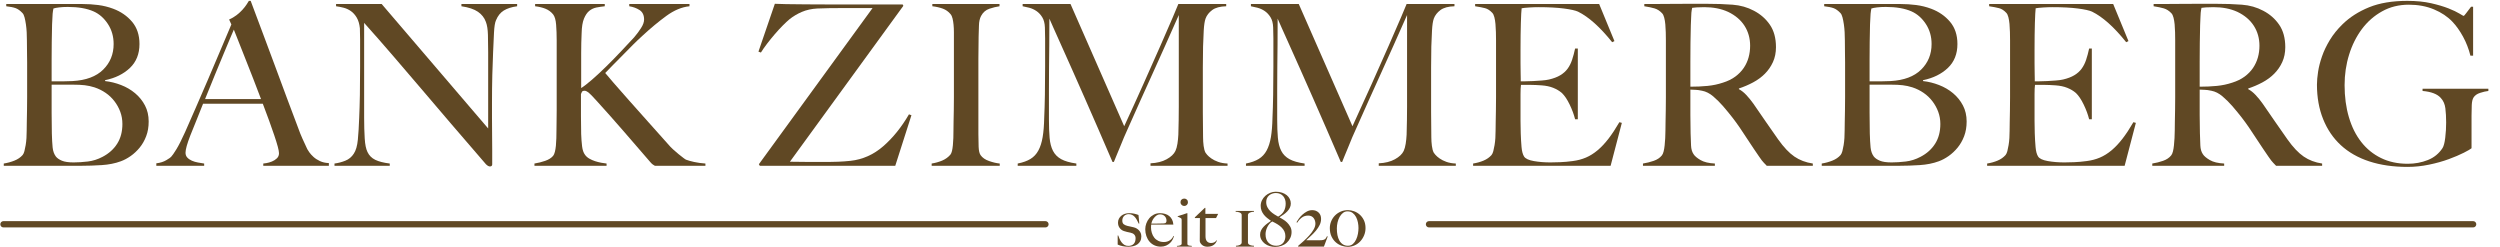 <?xml version="1.0" encoding="UTF-8"?>
<svg width="172px" height="17px" viewBox="0 0 172 17" version="1.1" xmlns="http://www.w3.org/2000/svg" xmlns:xlink="http://www.w3.org/1999/xlink">
    <title>Logo_bronze</title>
    <g id="📒Symbols" stroke="none" stroke-width="1" fill="none" fill-rule="evenodd">
        <g id="Logo-/-logo-bank360" transform="translate(0, -30)" fill="#604824">
            <g id="Logo_bronze" transform="translate(0, 30)">
                <path d="M8.274,7.688 C8.176,7.425 8.042,7.183 7.872,6.962 C7.702,6.74 7.501,6.549 7.269,6.39 C7.037,6.23 6.782,6.104 6.504,6.011 C6.277,5.939 6.053,5.89 5.832,5.864 C5.61,5.838 5.35,5.826 5.051,5.826 L3.552,5.826 L3.552,7.758 C3.552,8.046 3.554,8.311 3.56,8.554 C3.565,8.796 3.567,9.004 3.567,9.18 C3.577,9.572 3.596,9.893 3.621,10.146 C3.647,10.398 3.722,10.607 3.846,10.772 C3.938,10.885 4.077,10.981 4.263,11.058 C4.448,11.135 4.716,11.174 5.067,11.174 C5.365,11.174 5.69,11.153 6.041,11.112 C6.391,11.071 6.731,10.962 7.061,10.787 C7.493,10.561 7.828,10.259 8.065,9.883 C8.302,9.507 8.421,9.056 8.421,8.53 C8.421,8.232 8.372,7.951 8.274,7.688 M7.424,1.652 C7.161,1.25 6.834,0.962 6.442,0.786 C5.979,0.58 5.386,0.477 4.665,0.477 C4.448,0.477 4.253,0.487 4.077,0.508 C3.902,0.529 3.768,0.554 3.676,0.585 C3.665,0.647 3.655,0.704 3.645,0.755 C3.634,0.807 3.627,0.871 3.621,0.949 C3.616,1.026 3.611,1.121 3.606,1.235 C3.601,1.348 3.593,1.497 3.583,1.683 C3.572,2.044 3.565,2.44 3.56,2.873 C3.554,3.306 3.552,3.718 3.552,4.109 L3.552,5.594 L4.417,5.594 C4.654,5.594 4.845,5.588 4.989,5.578 C5.917,5.527 6.62,5.264 7.099,4.79 C7.578,4.316 7.818,3.729 7.818,3.028 C7.818,2.512 7.687,2.054 7.424,1.652 M10.059,9.365 C9.946,9.664 9.797,9.927 9.611,10.154 C9.426,10.38 9.219,10.574 8.993,10.733 C8.766,10.893 8.539,11.014 8.313,11.096 C7.921,11.241 7.483,11.328 6.999,11.359 C6.514,11.39 6.046,11.406 5.592,11.406 L0.259,11.406 L0.259,11.251 C0.517,11.21 0.762,11.143 0.994,11.05 C1.226,10.957 1.413,10.829 1.558,10.664 C1.609,10.602 1.651,10.512 1.681,10.393 C1.712,10.275 1.741,10.138 1.766,9.984 C1.792,9.829 1.81,9.667 1.821,9.497 C1.831,9.327 1.836,9.159 1.836,8.994 C1.836,8.85 1.839,8.654 1.844,8.407 C1.849,8.16 1.854,7.889 1.859,7.595 C1.864,7.302 1.867,7 1.867,6.691 L1.867,4.295 C1.867,4.069 1.864,3.837 1.859,3.6 C1.854,3.363 1.851,3.089 1.851,2.78 C1.851,2.595 1.846,2.407 1.836,2.216 C1.826,2.026 1.808,1.843 1.782,1.667 C1.756,1.492 1.725,1.335 1.689,1.196 C1.653,1.057 1.604,0.956 1.542,0.894 C1.388,0.73 1.233,0.619 1.079,0.562 C0.924,0.505 0.708,0.462 0.43,0.431 L0.43,0.276 L5.639,0.276 C6.03,0.276 6.404,0.299 6.759,0.346 C7.115,0.392 7.457,0.477 7.787,0.601 C8.313,0.797 8.746,1.096 9.086,1.497 C9.426,1.899 9.596,2.409 9.596,3.028 C9.596,3.708 9.377,4.256 8.939,4.674 C8.501,5.091 7.931,5.372 7.231,5.516 L7.231,5.578 C7.602,5.619 7.967,5.709 8.328,5.849 C8.689,5.988 9.011,6.176 9.294,6.413 C9.578,6.65 9.804,6.931 9.974,7.255 C10.144,7.58 10.229,7.948 10.229,8.36 C10.229,8.731 10.173,9.067 10.059,9.365" id="Fill-1"></path>
                <path d="M16.088,2.038 C16.026,2.173 15.936,2.384 15.817,2.672 C15.699,2.961 15.552,3.311 15.377,3.723 C15.201,4.136 15.008,4.602 14.797,5.122 C14.586,5.642 14.356,6.207 14.109,6.815 L17.958,6.815 C17.783,6.351 17.605,5.887 17.425,5.423 C17.245,4.96 17.07,4.514 16.899,4.087 C16.729,3.659 16.575,3.267 16.435,2.912 C16.297,2.556 16.181,2.265 16.088,2.038 M18.113,11.406 L18.113,11.251 C18.144,11.251 18.218,11.241 18.337,11.22 C18.455,11.199 18.579,11.164 18.708,11.112 C18.837,11.06 18.95,10.988 19.048,10.895 C19.146,10.803 19.195,10.684 19.195,10.54 C19.195,10.447 19.166,10.295 19.11,10.084 C19.053,9.873 18.973,9.615 18.87,9.311 C18.767,9.007 18.648,8.669 18.515,8.299 C18.381,7.928 18.236,7.541 18.082,7.139 L13.97,7.139 C13.816,7.531 13.666,7.905 13.522,8.26 C13.377,8.616 13.233,8.974 13.089,9.334 C12.873,9.891 12.764,10.282 12.764,10.509 C12.764,10.643 12.806,10.754 12.888,10.841 C12.97,10.929 13.076,11.001 13.205,11.058 C13.334,11.114 13.473,11.156 13.622,11.181 C13.772,11.207 13.913,11.23 14.047,11.251 L14.047,11.406 L10.755,11.406 L10.755,11.236 C11.023,11.205 11.252,11.133 11.443,11.019 C11.634,10.906 11.744,10.829 11.775,10.787 C11.847,10.715 11.966,10.545 12.131,10.277 C12.296,10.009 12.497,9.612 12.734,9.087 C12.95,8.603 13.192,8.051 13.46,7.433 C13.728,6.815 14.003,6.179 14.287,5.524 C14.57,4.87 14.851,4.21 15.129,3.545 C15.408,2.881 15.671,2.26 15.918,1.683 L15.763,1.343 C15.949,1.26 16.116,1.163 16.266,1.049 C16.415,0.936 16.546,0.817 16.66,0.694 C16.773,0.57 16.869,0.452 16.946,0.338 C17.023,0.225 17.082,0.132 17.123,0.06 L17.247,0.06 C17.567,0.915 17.87,1.727 18.159,2.494 C18.448,3.262 18.723,4.001 18.986,4.713 C19.249,5.423 19.504,6.111 19.751,6.776 C19.998,7.441 20.246,8.098 20.493,8.747 C20.607,9.066 20.712,9.332 20.81,9.543 C20.908,9.754 21.019,9.994 21.142,10.262 C21.163,10.303 21.209,10.375 21.281,10.478 C21.354,10.581 21.449,10.687 21.568,10.795 C21.686,10.903 21.833,10.999 22.008,11.081 C22.183,11.164 22.389,11.21 22.626,11.22 L22.626,11.406 L18.113,11.406" id="Fill-2"></path>
                <path d="M34.66,0.724 C34.428,0.869 34.25,1.09 34.127,1.389 C34.054,1.544 34.008,1.83 33.987,2.247 C33.967,2.664 33.946,3.11 33.926,3.584 C33.905,4.027 33.887,4.55 33.871,5.153 C33.856,5.756 33.849,6.403 33.849,7.093 L33.849,8.082 C33.849,8.443 33.851,8.812 33.856,9.187 C33.861,9.564 33.864,9.937 33.864,10.308 L33.864,11.313 C33.864,11.354 33.851,11.388 33.825,11.413 C33.799,11.439 33.761,11.452 33.709,11.452 C33.627,11.452 33.534,11.4 33.431,11.297 C32.555,10.288 31.756,9.36 31.035,8.515 C30.314,7.67 29.626,6.864 28.972,6.096 C28.317,5.329 27.675,4.579 27.047,3.847 C26.419,3.115 25.754,2.358 25.053,1.575 L25.053,8.098 C25.053,8.623 25.066,9.097 25.092,9.52 C25.117,9.942 25.182,10.257 25.285,10.463 C25.398,10.7 25.576,10.878 25.818,10.996 C26.06,11.114 26.392,11.199 26.815,11.251 L26.815,11.406 L23.013,11.406 L23.013,11.251 C23.26,11.22 23.507,11.156 23.755,11.058 C24.002,10.96 24.198,10.798 24.342,10.571 C24.486,10.354 24.579,10.035 24.62,9.612 C24.661,9.19 24.692,8.685 24.713,8.098 C24.733,7.655 24.749,7.132 24.76,6.529 C24.77,5.926 24.775,5.28 24.775,4.589 L24.775,2.703 C24.775,2.497 24.77,2.245 24.76,1.946 C24.729,1.647 24.656,1.402 24.543,1.211 C24.43,1.021 24.296,0.871 24.141,0.763 C23.986,0.655 23.819,0.577 23.639,0.531 C23.458,0.485 23.285,0.452 23.121,0.431 L23.121,0.276 L26.259,0.276 L33.586,8.839 L33.586,3.584 C33.586,3.172 33.58,2.778 33.57,2.402 C33.56,2.026 33.513,1.729 33.431,1.513 C33.328,1.225 33.145,0.99 32.882,0.81 C32.619,0.63 32.241,0.503 31.746,0.431 L31.746,0.276 L35.579,0.276 L35.579,0.431 C35.198,0.482 34.892,0.581 34.66,0.724" id="Fill-3"></path>
                <path d="M45.055,11.406 C45.014,11.385 44.967,11.357 44.916,11.32 C44.864,11.285 44.807,11.23 44.746,11.158 C44.086,10.396 43.46,9.672 42.868,8.986 C42.275,8.301 41.659,7.608 41.021,6.907 C40.753,6.609 40.57,6.423 40.472,6.351 C40.374,6.279 40.289,6.243 40.217,6.243 C40.134,6.243 40.08,6.261 40.055,6.297 C40.029,6.333 40,6.392 39.97,6.474 L39.97,8.005 C39.97,8.479 39.975,8.886 39.985,9.226 C39.995,9.525 40.016,9.803 40.047,10.061 C40.078,10.318 40.145,10.514 40.248,10.648 C40.32,10.751 40.418,10.839 40.541,10.911 C40.665,10.983 40.799,11.042 40.943,11.089 C41.087,11.135 41.229,11.171 41.368,11.197 C41.508,11.223 41.629,11.241 41.732,11.251 L41.732,11.406 L36.77,11.406 L36.77,11.251 C37.027,11.21 37.275,11.148 37.512,11.065 C37.749,10.983 37.929,10.87 38.053,10.725 C38.104,10.664 38.145,10.571 38.176,10.447 C38.207,10.323 38.231,10.182 38.246,10.022 C38.261,9.863 38.272,9.693 38.277,9.512 C38.282,9.332 38.285,9.159 38.285,8.994 C38.285,8.85 38.287,8.654 38.292,8.407 C38.297,8.16 38.3,7.892 38.3,7.603 L38.3,2.78 C38.3,2.389 38.287,2.028 38.261,1.698 C38.236,1.369 38.166,1.132 38.053,0.987 C37.908,0.812 37.733,0.683 37.527,0.601 C37.321,0.518 37.084,0.462 36.816,0.431 L36.816,0.276 L41.608,0.276 L41.608,0.431 C41.412,0.452 41.222,0.48 41.036,0.516 C40.851,0.552 40.686,0.63 40.541,0.748 C40.397,0.866 40.276,1.044 40.178,1.281 C40.08,1.518 40.026,1.853 40.016,2.286 C40.006,2.523 39.998,2.744 39.993,2.95 C39.987,3.156 39.985,3.393 39.985,3.661 L39.985,6.057 C40.17,5.944 40.42,5.751 40.735,5.478 C41.049,5.205 41.379,4.898 41.724,4.558 C42.069,4.218 42.412,3.868 42.752,3.507 C43.092,3.146 43.386,2.832 43.633,2.564 C43.808,2.358 43.965,2.147 44.104,1.93 C44.244,1.714 44.313,1.518 44.313,1.343 C44.313,1.044 44.21,0.828 44.004,0.693 C43.798,0.56 43.561,0.472 43.293,0.431 L43.293,0.276 L47.436,0.276 L47.436,0.431 C46.91,0.483 46.379,0.704 45.843,1.096 C45.308,1.487 44.761,1.941 44.205,2.456 C43.988,2.651 43.767,2.863 43.54,3.089 C43.313,3.316 43.089,3.543 42.868,3.77 C42.646,3.996 42.43,4.215 42.219,4.426 C42.007,4.638 41.814,4.836 41.639,5.022 C41.721,5.125 41.912,5.349 42.211,5.694 C42.51,6.04 42.865,6.444 43.277,6.907 C43.689,7.371 44.13,7.866 44.599,8.391 C45.068,8.917 45.519,9.422 45.952,9.906 C46.055,10.03 46.173,10.154 46.307,10.277 C46.441,10.401 46.57,10.512 46.693,10.61 C46.817,10.708 46.925,10.792 47.018,10.865 C47.111,10.937 47.173,10.978 47.204,10.988 C47.337,11.04 47.52,11.091 47.752,11.143 C47.984,11.195 48.244,11.23 48.533,11.251 L48.533,11.406 L45.055,11.406" id="Fill-4"></path>
                <path d="M61.594,11.406 L52.273,11.406 L52.212,11.297 L60.033,0.554 L58.085,0.554 C57.714,0.554 57.361,0.557 57.027,0.562 C56.692,0.568 56.426,0.575 56.231,0.585 C55.839,0.606 55.486,0.683 55.172,0.817 C54.857,0.951 54.571,1.121 54.314,1.327 C54.19,1.431 54.038,1.572 53.858,1.752 C53.677,1.933 53.495,2.131 53.309,2.348 C53.124,2.564 52.946,2.783 52.776,3.005 C52.606,3.226 52.464,3.43 52.351,3.615 L52.181,3.553 L53.309,0.261 C53.453,0.271 53.716,0.279 54.097,0.284 C54.479,0.289 54.932,0.294 55.458,0.299 C55.983,0.305 56.55,0.307 57.158,0.307 L62.104,0.307 L62.151,0.4 L54.345,11.127 C54.86,11.138 55.324,11.143 55.736,11.143 L56.988,11.143 C57.163,11.143 57.387,11.138 57.66,11.127 C57.933,11.117 58.219,11.096 58.518,11.065 C59.353,10.973 60.103,10.638 60.767,10.061 C61.432,9.484 62.022,8.752 62.537,7.866 L62.707,7.928 L61.594,11.406" id="Fill-5"></path>
                <path d="M64.098,11.406 L64.098,11.251 C64.356,11.21 64.595,11.143 64.817,11.05 C65.038,10.957 65.227,10.823 65.381,10.648 C65.433,10.586 65.471,10.499 65.497,10.385 C65.523,10.272 65.544,10.138 65.559,9.984 C65.575,9.829 65.584,9.667 65.59,9.497 C65.595,9.327 65.598,9.159 65.598,8.994 C65.598,8.85 65.6,8.654 65.605,8.407 C65.61,8.16 65.615,7.889 65.621,7.595 C65.626,7.302 65.629,7 65.629,6.691 L65.629,2.224 C65.629,2.038 65.621,1.866 65.605,1.706 C65.59,1.546 65.567,1.402 65.536,1.273 C65.505,1.145 65.458,1.044 65.397,0.972 C65.252,0.797 65.074,0.671 64.863,0.593 C64.652,0.516 64.412,0.462 64.145,0.431 L64.145,0.276 L68.766,0.276 L68.766,0.431 C68.55,0.462 68.318,0.518 68.071,0.601 C67.823,0.683 67.633,0.848 67.499,1.096 C67.406,1.271 67.357,1.492 67.352,1.76 C67.347,2.028 67.339,2.281 67.329,2.517 C67.329,2.775 67.326,3.03 67.321,3.283 C67.316,3.535 67.313,3.79 67.313,4.048 L67.313,9.226 C67.313,9.525 67.318,9.814 67.329,10.092 C67.339,10.37 67.385,10.566 67.468,10.679 C67.592,10.854 67.787,10.988 68.055,11.081 C68.323,11.174 68.565,11.23 68.782,11.251 L68.782,11.406 L64.098,11.406" id="Fill-6"></path>
                <path d="M79.154,11.406 L79.154,11.236 C79.597,11.215 79.967,11.122 80.266,10.957 C80.565,10.792 80.766,10.602 80.869,10.385 C80.931,10.252 80.978,10.084 81.009,9.883 C81.039,9.682 81.06,9.479 81.07,9.272 C81.091,8.592 81.101,7.943 81.101,7.325 L81.101,1.034 C80.761,1.796 80.449,2.497 80.166,3.136 C79.882,3.775 79.602,4.398 79.324,5.006 C79.045,5.615 78.764,6.235 78.481,6.869 C78.198,7.503 77.886,8.201 77.546,8.963 C77.494,9.066 77.422,9.229 77.33,9.45 C77.237,9.672 77.144,9.898 77.051,10.13 C76.959,10.362 76.871,10.574 76.788,10.764 C76.706,10.955 76.655,11.081 76.634,11.143 L76.541,11.143 C76.211,10.38 75.884,9.623 75.56,8.871 C75.235,8.119 74.918,7.394 74.609,6.699 C74.3,6.003 74.011,5.351 73.743,4.743 C73.475,4.136 73.233,3.594 73.017,3.12 C72.801,2.647 72.623,2.25 72.484,1.93 C72.345,1.611 72.249,1.394 72.198,1.281 C72.198,1.961 72.195,2.561 72.19,3.082 C72.185,3.602 72.179,4.117 72.174,4.628 C72.169,5.138 72.167,5.676 72.167,6.243 L72.167,8.221 C72.167,8.706 72.182,9.125 72.213,9.481 C72.244,9.837 72.321,10.136 72.445,10.378 C72.569,10.62 72.757,10.81 73.009,10.95 C73.262,11.089 73.609,11.189 74.053,11.251 L74.053,11.406 L70.018,11.406 L70.018,11.251 C70.379,11.179 70.673,11.073 70.899,10.934 C71.126,10.795 71.306,10.602 71.44,10.354 C71.574,10.107 71.672,9.801 71.734,9.435 C71.796,9.069 71.832,8.623 71.842,8.098 C71.863,7.655 71.878,7.132 71.889,6.529 C71.899,5.926 71.904,5.28 71.904,4.589 L71.904,2.641 C71.904,2.435 71.899,2.183 71.889,1.884 C71.878,1.595 71.816,1.361 71.703,1.18 C71.59,1 71.456,0.859 71.301,0.755 C71.147,0.652 70.982,0.577 70.807,0.531 C70.631,0.485 70.482,0.452 70.358,0.431 L70.358,0.276 L73.651,0.276 L77.345,8.685 C77.798,7.706 78.242,6.732 78.674,5.764 C79.107,4.795 79.496,3.919 79.841,3.136 C80.187,2.353 80.47,1.701 80.692,1.18 C80.913,0.66 81.039,0.359 81.07,0.276 L84.363,0.276 L84.363,0.431 C83.94,0.441 83.618,0.529 83.397,0.693 C83.175,0.859 83.023,1.055 82.941,1.281 C82.879,1.456 82.838,1.729 82.817,2.1 C82.796,2.471 82.781,2.837 82.771,3.198 C82.76,3.692 82.755,4.172 82.755,4.635 L82.755,7.711 C82.755,8.258 82.76,8.835 82.771,9.442 C82.771,9.638 82.783,9.837 82.809,10.038 C82.835,10.239 82.879,10.396 82.941,10.509 C82.951,10.53 82.989,10.579 83.056,10.656 C83.123,10.733 83.219,10.816 83.343,10.903 C83.466,10.991 83.621,11.068 83.806,11.135 C83.992,11.202 84.208,11.241 84.455,11.251 L84.455,11.406 L79.154,11.406" id="Fill-7"></path>
                <path d="M94.858,11.406 L94.858,11.236 C95.301,11.215 95.672,11.122 95.971,10.957 C96.27,10.792 96.471,10.602 96.574,10.385 C96.636,10.252 96.682,10.084 96.713,9.883 C96.744,9.682 96.765,9.479 96.775,9.272 C96.795,8.592 96.806,7.943 96.806,7.325 L96.806,1.034 C96.466,1.796 96.154,2.497 95.871,3.136 C95.587,3.775 95.306,4.398 95.028,5.006 C94.75,5.615 94.469,6.235 94.186,6.869 C93.902,7.503 93.591,8.201 93.251,8.963 C93.199,9.066 93.127,9.229 93.034,9.45 C92.942,9.672 92.849,9.898 92.756,10.13 C92.663,10.362 92.576,10.574 92.493,10.764 C92.41,10.955 92.359,11.081 92.339,11.143 L92.246,11.143 C91.916,10.38 91.589,9.623 91.264,8.871 C90.94,8.119 90.623,7.394 90.314,6.699 C90.004,6.003 89.716,5.351 89.448,4.743 C89.18,4.136 88.938,3.594 88.722,3.12 C88.505,2.647 88.328,2.25 88.188,1.93 C88.049,1.611 87.954,1.394 87.902,1.281 C87.902,1.961 87.9,2.561 87.895,3.082 C87.889,3.602 87.884,4.117 87.879,4.628 C87.874,5.138 87.871,5.676 87.871,6.243 L87.871,8.221 C87.871,8.706 87.887,9.125 87.918,9.481 C87.949,9.837 88.026,10.136 88.15,10.378 C88.273,10.62 88.461,10.81 88.714,10.95 C88.966,11.089 89.314,11.189 89.757,11.251 L89.757,11.406 L85.723,11.406 L85.723,11.251 C86.084,11.179 86.377,11.073 86.604,10.934 C86.83,10.795 87.011,10.602 87.145,10.354 C87.279,10.107 87.377,9.801 87.439,9.435 C87.5,9.069 87.536,8.623 87.547,8.098 C87.568,7.655 87.583,7.132 87.593,6.529 C87.603,5.926 87.609,5.28 87.609,4.589 L87.609,2.641 C87.609,2.435 87.603,2.183 87.593,1.884 C87.583,1.595 87.521,1.361 87.408,1.18 C87.294,1 87.161,0.859 87.006,0.755 C86.851,0.652 86.686,0.577 86.511,0.531 C86.336,0.485 86.186,0.452 86.063,0.431 L86.063,0.276 L89.355,0.276 L93.05,8.685 C93.503,7.706 93.946,6.732 94.379,5.764 C94.812,4.795 95.201,3.919 95.546,3.136 C95.891,2.353 96.174,1.701 96.396,1.18 C96.618,0.66 96.744,0.359 96.775,0.276 L100.067,0.276 L100.067,0.431 C99.645,0.441 99.323,0.529 99.101,0.693 C98.88,0.859 98.728,1.055 98.645,1.281 C98.583,1.456 98.542,1.729 98.522,2.1 C98.501,2.471 98.485,2.837 98.475,3.198 C98.465,3.692 98.46,4.172 98.46,4.635 L98.46,7.711 C98.46,8.258 98.465,8.835 98.475,9.442 C98.475,9.638 98.488,9.837 98.514,10.038 C98.539,10.239 98.583,10.396 98.645,10.509 C98.655,10.53 98.694,10.579 98.761,10.656 C98.828,10.733 98.924,10.816 99.047,10.903 C99.171,10.991 99.325,11.068 99.511,11.135 C99.696,11.202 99.913,11.241 100.16,11.251 L100.16,11.406 L94.858,11.406" id="Fill-8"></path>
                <path d="M110.81,11.406 L101.35,11.406 L101.35,11.251 C101.608,11.21 101.848,11.143 102.069,11.05 C102.291,10.957 102.473,10.829 102.618,10.664 C102.669,10.602 102.71,10.512 102.741,10.393 C102.772,10.275 102.801,10.138 102.826,9.984 C102.852,9.829 102.87,9.667 102.881,9.497 C102.891,9.327 102.896,9.159 102.896,8.994 C102.896,8.85 102.898,8.654 102.904,8.407 C102.909,8.16 102.914,7.889 102.919,7.595 C102.924,7.302 102.927,7 102.927,6.691 L102.927,2.78 C102.927,2.595 102.924,2.404 102.919,2.208 C102.914,2.013 102.904,1.827 102.888,1.652 C102.873,1.477 102.847,1.319 102.811,1.18 C102.775,1.041 102.726,0.941 102.664,0.879 C102.509,0.714 102.345,0.608 102.17,0.562 C101.994,0.516 101.768,0.472 101.489,0.431 L101.489,0.276 L110.022,0.276 L111.073,2.827 L110.918,2.904 C110.084,1.863 109.3,1.163 108.569,0.802 C108.393,0.72 108.069,0.647 107.595,0.585 C107.121,0.524 106.544,0.493 105.864,0.493 C105.647,0.493 105.423,0.5 105.191,0.516 C104.96,0.531 104.792,0.549 104.689,0.57 C104.668,0.735 104.65,1.075 104.635,1.59 C104.62,2.105 104.612,2.703 104.612,3.383 L104.612,4.373 C104.612,4.64 104.614,4.859 104.62,5.029 C104.625,5.199 104.627,5.331 104.627,5.424 L104.627,5.594 L104.936,5.594 C105.091,5.594 105.269,5.588 105.47,5.578 C105.671,5.568 105.872,5.555 106.072,5.539 C106.273,5.524 106.441,5.501 106.575,5.47 C106.884,5.398 107.142,5.3 107.348,5.176 C107.554,5.053 107.721,4.903 107.85,4.728 C107.979,4.553 108.082,4.349 108.159,4.117 C108.237,3.886 108.306,3.625 108.368,3.337 L108.554,3.337 L108.554,8.206 L108.368,8.206 C108.285,7.876 108.159,7.536 107.989,7.186 C107.819,6.836 107.642,6.573 107.456,6.397 C107.291,6.253 107.093,6.135 106.861,6.042 C106.629,5.949 106.359,5.893 106.05,5.872 C105.895,5.862 105.766,5.854 105.663,5.849 C105.56,5.844 105.457,5.841 105.354,5.841 L104.643,5.841 C104.622,5.985 104.612,6.196 104.612,6.474 L104.612,8.33 C104.612,8.495 104.614,8.652 104.62,8.801 C104.625,8.951 104.627,9.077 104.627,9.18 C104.638,9.509 104.656,9.821 104.681,10.115 C104.707,10.409 104.766,10.628 104.859,10.772 C104.952,10.916 105.173,11.019 105.524,11.081 C105.874,11.143 106.255,11.174 106.667,11.174 C106.843,11.174 107.067,11.169 107.34,11.158 C107.613,11.148 107.899,11.122 108.198,11.081 C108.527,11.04 108.832,10.96 109.11,10.841 C109.388,10.723 109.656,10.555 109.914,10.339 C110.171,10.123 110.421,9.857 110.663,9.543 C110.905,9.229 111.155,8.85 111.413,8.407 L111.583,8.453 L110.81,11.406" id="Fill-9"></path>
                <path d="M120.023,1.775 C119.765,1.374 119.389,1.055 118.894,0.817 C118.647,0.704 118.387,0.622 118.114,0.57 C117.841,0.518 117.555,0.493 117.256,0.493 C117.04,0.493 116.864,0.498 116.73,0.508 C116.597,0.518 116.493,0.529 116.421,0.539 C116.411,0.601 116.401,0.655 116.39,0.701 C116.38,0.748 116.372,0.807 116.367,0.879 C116.362,0.951 116.357,1.052 116.352,1.18 C116.346,1.31 116.339,1.492 116.329,1.729 C116.318,2.09 116.31,2.497 116.305,2.95 C116.3,3.404 116.298,3.842 116.298,4.264 L116.298,5.965 C116.72,5.965 117.114,5.946 117.48,5.91 C117.846,5.875 118.199,5.8 118.539,5.686 C118.869,5.583 119.152,5.444 119.389,5.269 C119.626,5.094 119.819,4.895 119.969,4.674 C120.118,4.452 120.229,4.213 120.301,3.955 C120.373,3.698 120.409,3.43 120.409,3.151 C120.409,2.636 120.28,2.178 120.023,1.775 M121.553,11.406 C121.46,11.313 121.393,11.243 121.352,11.197 C121.311,11.15 121.264,11.096 121.213,11.035 C121.162,10.973 121.097,10.883 121.02,10.764 C120.943,10.646 120.821,10.468 120.657,10.231 C120.461,9.942 120.288,9.682 120.139,9.45 C119.989,9.218 119.837,8.989 119.683,8.762 C119.528,8.536 119.361,8.306 119.18,8.074 C119,7.843 118.786,7.582 118.539,7.294 C118.333,7.057 118.108,6.836 117.867,6.629 C117.624,6.423 117.37,6.294 117.102,6.243 C116.906,6.202 116.756,6.181 116.653,6.181 C116.56,6.181 116.442,6.176 116.298,6.165 L116.298,7.912 C116.298,8.407 116.303,8.824 116.313,9.164 C116.323,9.494 116.334,9.777 116.344,10.014 C116.354,10.252 116.411,10.447 116.514,10.602 C116.597,10.736 116.756,10.872 116.993,11.011 C117.23,11.15 117.56,11.23 117.983,11.251 L117.983,11.406 L113.036,11.406 L113.036,11.251 C113.294,11.21 113.541,11.148 113.778,11.065 C114.015,10.983 114.2,10.86 114.334,10.695 C114.386,10.633 114.427,10.54 114.458,10.416 C114.489,10.293 114.512,10.154 114.528,9.999 C114.543,9.845 114.556,9.68 114.567,9.504 C114.576,9.329 114.582,9.159 114.582,8.994 C114.582,8.85 114.584,8.654 114.59,8.407 C114.594,8.16 114.6,7.889 114.605,7.595 C114.61,7.302 114.613,7 114.613,6.691 L114.613,2.78 C114.613,2.595 114.61,2.407 114.605,2.216 C114.6,2.026 114.59,1.845 114.574,1.675 C114.559,1.505 114.533,1.35 114.497,1.211 C114.461,1.072 114.412,0.972 114.35,0.91 C114.195,0.745 114.023,0.634 113.832,0.577 C113.641,0.521 113.407,0.472 113.129,0.431 L113.129,0.276 L113.762,0.276 C114.113,0.276 114.51,0.274 114.953,0.268 C115.396,0.264 115.839,0.261 116.282,0.261 L117.364,0.261 C118.055,0.261 118.668,0.282 119.203,0.323 C119.739,0.364 120.229,0.503 120.672,0.74 C121.125,0.977 121.491,1.299 121.77,1.706 C122.048,2.113 122.187,2.626 122.187,3.244 C122.187,3.625 122.117,3.968 121.978,4.272 C121.839,4.576 121.654,4.844 121.422,5.076 C121.19,5.307 120.919,5.506 120.61,5.671 C120.301,5.836 119.976,5.975 119.636,6.088 L119.636,6.134 C119.812,6.227 119.982,6.361 120.147,6.537 C120.311,6.712 120.471,6.907 120.626,7.124 C120.894,7.516 121.185,7.938 121.499,8.391 C121.813,8.845 122.094,9.247 122.341,9.597 C122.723,10.133 123.093,10.525 123.455,10.772 C123.815,11.019 124.238,11.179 124.722,11.251 L124.722,11.406 L121.553,11.406" id="Fill-10"></path>
                <path d="M133.349,7.688 C133.251,7.425 133.117,7.183 132.947,6.962 C132.777,6.74 132.576,6.549 132.344,6.39 C132.113,6.23 131.858,6.104 131.579,6.011 C131.353,5.939 131.128,5.89 130.907,5.864 C130.685,5.838 130.425,5.826 130.126,5.826 L128.627,5.826 L128.627,7.758 C128.627,8.046 128.629,8.311 128.635,8.554 C128.64,8.796 128.642,9.004 128.642,9.18 C128.653,9.572 128.671,9.893 128.696,10.146 C128.722,10.398 128.797,10.607 128.921,10.772 C129.013,10.885 129.152,10.981 129.338,11.058 C129.523,11.135 129.791,11.174 130.142,11.174 C130.44,11.174 130.765,11.153 131.115,11.112 C131.466,11.071 131.806,10.962 132.136,10.787 C132.569,10.561 132.903,10.259 133.14,9.883 C133.377,9.507 133.496,9.056 133.496,8.53 C133.496,8.232 133.447,7.951 133.349,7.688 M132.499,1.652 C132.236,1.25 131.909,0.962 131.517,0.786 C131.054,0.58 130.461,0.477 129.74,0.477 C129.523,0.477 129.328,0.487 129.152,0.508 C128.977,0.529 128.843,0.554 128.751,0.585 C128.74,0.647 128.73,0.704 128.72,0.755 C128.709,0.807 128.702,0.871 128.696,0.949 C128.691,1.026 128.686,1.121 128.681,1.235 C128.676,1.348 128.668,1.497 128.658,1.683 C128.647,2.044 128.64,2.44 128.635,2.873 C128.629,3.306 128.627,3.718 128.627,4.109 L128.627,5.594 L129.493,5.594 C129.73,5.594 129.92,5.588 130.064,5.578 C130.992,5.527 131.695,5.264 132.174,4.79 C132.654,4.316 132.893,3.729 132.893,3.028 C132.893,2.512 132.762,2.054 132.499,1.652 M135.135,9.365 C135.021,9.664 134.872,9.927 134.686,10.154 C134.501,10.38 134.294,10.574 134.068,10.733 C133.841,10.893 133.614,11.014 133.388,11.096 C132.996,11.241 132.558,11.328 132.074,11.359 C131.589,11.39 131.121,11.406 130.667,11.406 L125.335,11.406 L125.335,11.251 C125.592,11.21 125.837,11.143 126.069,11.05 C126.301,10.957 126.488,10.829 126.633,10.664 C126.684,10.602 126.726,10.512 126.757,10.393 C126.788,10.275 126.816,10.138 126.842,9.984 C126.867,9.829 126.885,9.667 126.896,9.497 C126.906,9.327 126.911,9.159 126.911,8.994 C126.911,8.85 126.914,8.654 126.919,8.407 C126.924,8.16 126.929,7.889 126.934,7.595 C126.939,7.302 126.942,7 126.942,6.691 L126.942,4.295 C126.942,4.069 126.939,3.837 126.934,3.6 C126.929,3.363 126.927,3.089 126.927,2.78 C126.927,2.595 126.921,2.407 126.911,2.216 C126.901,2.026 126.883,1.843 126.857,1.667 C126.831,1.492 126.8,1.335 126.764,1.196 C126.728,1.057 126.679,0.956 126.618,0.894 C126.463,0.73 126.308,0.619 126.154,0.562 C125.999,0.505 125.783,0.462 125.505,0.431 L125.505,0.276 L130.714,0.276 C131.105,0.276 131.479,0.299 131.834,0.346 C132.19,0.392 132.532,0.477 132.862,0.601 C133.388,0.797 133.821,1.096 134.161,1.497 C134.501,1.899 134.671,2.409 134.671,3.028 C134.671,3.708 134.452,4.256 134.014,4.674 C133.576,5.091 133.006,5.372 132.306,5.516 L132.306,5.578 C132.677,5.619 133.043,5.709 133.403,5.849 C133.764,5.988 134.086,6.176 134.37,6.413 C134.653,6.65 134.88,6.931 135.05,7.255 C135.22,7.58 135.305,7.948 135.305,8.36 C135.305,8.731 135.248,9.067 135.135,9.365" id="Fill-11"></path>
                <path d="M146.175,11.406 L136.715,11.406 L136.715,11.251 C136.973,11.21 137.212,11.143 137.434,11.05 C137.656,10.957 137.838,10.829 137.983,10.664 C138.034,10.602 138.076,10.512 138.107,10.393 C138.137,10.275 138.166,10.138 138.191,9.984 C138.217,9.829 138.235,9.667 138.246,9.497 C138.256,9.327 138.261,9.159 138.261,8.994 C138.261,8.85 138.263,8.654 138.269,8.407 C138.274,8.16 138.279,7.889 138.284,7.595 C138.289,7.302 138.292,7 138.292,6.691 L138.292,2.78 C138.292,2.595 138.289,2.404 138.284,2.208 C138.279,2.013 138.269,1.827 138.254,1.652 C138.238,1.477 138.212,1.319 138.176,1.18 C138.14,1.041 138.091,0.941 138.029,0.879 C137.875,0.714 137.71,0.608 137.535,0.562 C137.359,0.516 137.133,0.472 136.854,0.431 L136.854,0.276 L145.387,0.276 L146.438,2.827 L146.283,2.904 C145.449,1.863 144.666,1.163 143.934,0.802 C143.759,0.72 143.434,0.647 142.96,0.585 C142.486,0.524 141.909,0.493 141.229,0.493 C141.013,0.493 140.788,0.5 140.556,0.516 C140.325,0.531 140.157,0.549 140.054,0.57 C140.033,0.735 140.016,1.075 140,1.59 C139.985,2.105 139.977,2.703 139.977,3.383 L139.977,4.373 C139.977,4.64 139.98,4.859 139.985,5.029 C139.99,5.199 139.992,5.331 139.992,5.424 L139.992,5.594 L140.302,5.594 C140.456,5.594 140.634,5.588 140.835,5.578 C141.036,5.568 141.237,5.555 141.438,5.539 C141.639,5.524 141.806,5.501 141.94,5.47 C142.249,5.398 142.506,5.3 142.713,5.176 C142.919,5.053 143.086,4.903 143.215,4.728 C143.344,4.553 143.447,4.349 143.524,4.117 C143.602,3.886 143.671,3.625 143.733,3.337 L143.918,3.337 L143.918,8.206 L143.733,8.206 C143.651,7.876 143.524,7.536 143.354,7.186 C143.184,6.836 143.007,6.573 142.821,6.397 C142.656,6.253 142.458,6.135 142.226,6.042 C141.994,5.949 141.723,5.893 141.414,5.872 C141.26,5.862 141.131,5.854 141.028,5.849 C140.925,5.844 140.822,5.841 140.719,5.841 L140.008,5.841 C139.987,5.985 139.977,6.196 139.977,6.474 L139.977,8.33 C139.977,8.495 139.98,8.652 139.985,8.801 C139.99,8.951 139.992,9.077 139.992,9.18 C140.002,9.509 140.021,9.821 140.047,10.115 C140.072,10.409 140.131,10.628 140.224,10.772 C140.317,10.916 140.538,11.019 140.889,11.081 C141.239,11.143 141.621,11.174 142.033,11.174 C142.208,11.174 142.432,11.169 142.705,11.158 C142.978,11.148 143.264,11.122 143.563,11.081 C143.893,11.04 144.197,10.96 144.475,10.841 C144.753,10.723 145.021,10.555 145.279,10.339 C145.536,10.123 145.786,9.857 146.028,9.543 C146.271,9.229 146.52,8.85 146.778,8.407 L146.948,8.453 L146.175,11.406" id="Fill-12"></path>
                <path d="M155.063,1.775 C154.806,1.374 154.43,1.055 153.935,0.817 C153.688,0.704 153.427,0.622 153.155,0.57 C152.881,0.518 152.595,0.493 152.296,0.493 C152.08,0.493 151.905,0.498 151.771,0.508 C151.637,0.518 151.534,0.529 151.462,0.539 C151.451,0.601 151.441,0.655 151.431,0.701 C151.42,0.748 151.413,0.807 151.408,0.879 C151.402,0.951 151.397,1.052 151.392,1.18 C151.387,1.31 151.379,1.492 151.369,1.729 C151.359,2.09 151.351,2.497 151.346,2.95 C151.341,3.404 151.338,3.842 151.338,4.264 L151.338,5.965 C151.761,5.965 152.155,5.946 152.521,5.91 C152.886,5.875 153.239,5.8 153.58,5.686 C153.909,5.583 154.192,5.444 154.43,5.269 C154.666,5.094 154.86,4.895 155.009,4.674 C155.158,4.452 155.269,4.213 155.342,3.955 C155.414,3.698 155.45,3.43 155.45,3.151 C155.45,2.636 155.321,2.178 155.063,1.775 M156.594,11.406 C156.501,11.313 156.434,11.243 156.393,11.197 C156.352,11.15 156.305,11.096 156.254,11.035 C156.202,10.973 156.138,10.883 156.06,10.764 C155.983,10.646 155.862,10.468 155.697,10.231 C155.501,9.942 155.328,9.682 155.179,9.45 C155.03,9.218 154.878,8.989 154.723,8.762 C154.569,8.536 154.401,8.306 154.221,8.074 C154.041,7.843 153.827,7.582 153.58,7.294 C153.373,7.057 153.149,6.836 152.907,6.629 C152.665,6.423 152.41,6.294 152.142,6.243 C151.946,6.202 151.797,6.181 151.694,6.181 C151.601,6.181 151.482,6.176 151.338,6.165 L151.338,7.912 C151.338,8.407 151.343,8.824 151.354,9.164 C151.364,9.494 151.374,9.777 151.384,10.014 C151.395,10.252 151.451,10.447 151.554,10.602 C151.637,10.736 151.797,10.872 152.034,11.011 C152.271,11.15 152.6,11.23 153.023,11.251 L153.023,11.406 L148.077,11.406 L148.077,11.251 C148.334,11.21 148.581,11.148 148.819,11.065 C149.055,10.983 149.241,10.86 149.375,10.695 C149.427,10.633 149.468,10.54 149.499,10.416 C149.529,10.293 149.553,10.154 149.568,9.999 C149.584,9.845 149.596,9.68 149.607,9.504 C149.617,9.329 149.623,9.159 149.623,8.994 C149.623,8.85 149.625,8.654 149.63,8.407 C149.635,8.16 149.64,7.889 149.645,7.595 C149.65,7.302 149.653,7 149.653,6.691 L149.653,2.78 C149.653,2.595 149.65,2.407 149.645,2.216 C149.64,2.026 149.63,1.845 149.615,1.675 C149.599,1.505 149.573,1.35 149.537,1.211 C149.501,1.072 149.452,0.972 149.39,0.91 C149.236,0.745 149.063,0.634 148.873,0.577 C148.682,0.521 148.448,0.472 148.169,0.431 L148.169,0.276 L148.803,0.276 C149.153,0.276 149.55,0.274 149.993,0.268 C150.436,0.264 150.88,0.261 151.323,0.261 L152.405,0.261 C153.095,0.261 153.708,0.282 154.244,0.323 C154.78,0.364 155.269,0.503 155.712,0.74 C156.166,0.977 156.532,1.299 156.81,1.706 C157.088,2.113 157.227,2.626 157.227,3.244 C157.227,3.625 157.158,3.968 157.019,4.272 C156.88,4.576 156.694,4.844 156.462,5.076 C156.23,5.307 155.96,5.506 155.651,5.671 C155.342,5.836 155.017,5.975 154.677,6.088 L154.677,6.134 C154.852,6.227 155.022,6.361 155.187,6.537 C155.352,6.712 155.512,6.907 155.666,7.124 C155.934,7.516 156.225,7.938 156.54,8.391 C156.854,8.845 157.135,9.247 157.382,9.597 C157.763,10.133 158.134,10.525 158.496,10.772 C158.856,11.019 159.278,11.179 159.763,11.251 L159.763,11.406 L156.594,11.406" id="Fill-13"></path>
                <path d="M170.63,6.39 C170.422,6.457 170.274,6.562 170.18,6.707 C170.108,6.82 170.067,6.995 170.057,7.232 C170.047,7.469 170.042,7.706 170.042,7.943 L170.042,10.2 C169.97,10.262 169.791,10.365 169.509,10.509 C169.224,10.653 168.879,10.8 168.473,10.95 C168.066,11.099 167.615,11.226 167.12,11.328 C166.625,11.431 166.13,11.483 165.636,11.483 C164.658,11.483 163.781,11.357 163.008,11.104 C162.236,10.852 161.584,10.481 161.052,9.991 C160.522,9.502 160.115,8.904 159.832,8.198 C159.548,7.492 159.406,6.701 159.406,5.825 C159.406,5.568 159.433,5.272 159.484,4.937 C159.536,4.602 159.625,4.249 159.755,3.878 C159.882,3.507 160.064,3.131 160.295,2.749 C160.527,2.368 160.818,2.008 161.168,1.667 C161.663,1.183 162.271,0.794 162.993,0.5 C163.713,0.207 164.59,0.06 165.62,0.06 C166.24,0.06 166.785,0.114 167.26,0.222 C167.733,0.33 168.132,0.449 168.457,0.577 C168.781,0.707 169.032,0.825 169.207,0.933 C169.382,1.041 169.48,1.096 169.5,1.096 C169.52,1.096 169.578,1.034 169.67,0.91 C169.763,0.786 169.877,0.637 170.01,0.462 L170.15,0.462 L170.15,3.831 L169.965,3.831 C169.85,3.368 169.68,2.93 169.455,2.517 C169.227,2.105 168.985,1.765 168.728,1.497 C168.398,1.147 167.975,0.863 167.46,0.647 C166.945,0.431 166.368,0.323 165.73,0.323 C165.048,0.323 164.435,0.474 163.89,0.779 C163.343,1.083 162.88,1.49 162.498,2 C162.118,2.51 161.823,3.097 161.618,3.762 C161.411,4.426 161.308,5.125 161.308,5.856 C161.308,6.66 161.406,7.394 161.603,8.059 C161.798,8.724 162.081,9.293 162.453,9.767 C162.823,10.241 163.276,10.61 163.813,10.872 C164.348,11.135 164.961,11.267 165.652,11.267 C166.146,11.267 166.607,11.181 167.034,11.011 C167.462,10.841 167.8,10.566 168.048,10.184 C168.13,10.051 168.192,9.814 168.233,9.473 C168.275,9.133 168.295,8.783 168.295,8.422 C168.295,8.062 168.276,7.737 168.241,7.449 C168.204,7.16 168.1,6.923 167.925,6.737 C167.687,6.47 167.27,6.31 166.672,6.258 L166.672,6.104 L171.2,6.104 L171.2,6.258 C171.025,6.279 170.835,6.323 170.63,6.39" id="Fill-14"></path>
                <path d="M78.449,16.592 C78.4,16.682 78.334,16.756 78.252,16.813 C78.169,16.87 78.075,16.911 77.969,16.937 C77.862,16.962 77.75,16.975 77.633,16.975 C77.493,16.975 77.362,16.962 77.238,16.937 C77.114,16.911 77,16.875 76.896,16.827 L76.896,16.199 L76.933,16.199 C76.959,16.275 76.99,16.355 77.028,16.439 C77.066,16.523 77.112,16.601 77.166,16.672 C77.219,16.744 77.284,16.803 77.36,16.849 C77.436,16.895 77.526,16.918 77.63,16.918 C77.782,16.918 77.903,16.874 77.993,16.787 C78.083,16.7 78.128,16.566 78.128,16.385 C78.128,16.286 78.097,16.205 78.036,16.139 C77.974,16.074 77.889,16.031 77.782,16.009 C77.697,15.993 77.614,15.975 77.535,15.956 C77.457,15.937 77.386,15.917 77.322,15.895 C77.202,15.853 77.105,15.782 77.031,15.68 C76.956,15.579 76.919,15.457 76.919,15.314 C76.919,15.216 76.94,15.127 76.981,15.048 C77.022,14.968 77.078,14.9 77.148,14.843 C77.218,14.786 77.298,14.742 77.39,14.712 C77.482,14.682 77.581,14.667 77.685,14.667 C77.819,14.667 77.936,14.679 78.038,14.702 C78.139,14.726 78.236,14.755 78.328,14.79 L78.385,15.38 L78.347,15.39 C78.303,15.295 78.258,15.207 78.214,15.126 C78.169,15.045 78.12,14.975 78.066,14.917 C78.012,14.858 77.951,14.813 77.883,14.781 C77.815,14.749 77.736,14.733 77.647,14.733 C77.593,14.733 77.54,14.743 77.488,14.762 C77.436,14.781 77.39,14.809 77.35,14.845 C77.31,14.882 77.278,14.928 77.252,14.983 C77.227,15.039 77.214,15.103 77.214,15.176 C77.214,15.293 77.247,15.378 77.314,15.428 C77.381,15.479 77.465,15.517 77.566,15.542 C77.636,15.558 77.712,15.575 77.795,15.592 C77.878,15.61 77.949,15.626 78.009,15.642 C78.152,15.677 78.273,15.75 78.373,15.861 C78.473,15.972 78.523,16.109 78.523,16.27 C78.523,16.394 78.498,16.501 78.449,16.592" id="Fill-15"></path>
                <path d="M80.134,14.873 C80.053,14.79 79.944,14.748 79.808,14.748 C79.719,14.748 79.639,14.774 79.568,14.826 C79.496,14.879 79.434,14.94 79.382,15.009 C79.33,15.079 79.289,15.15 79.261,15.221 C79.232,15.292 79.215,15.347 79.208,15.386 L79.403,15.386 C79.461,15.386 79.517,15.384 79.572,15.383 C79.628,15.381 79.686,15.38 79.746,15.378 C79.806,15.377 79.873,15.376 79.946,15.376 C79.994,15.376 80.038,15.374 80.079,15.371 C80.12,15.368 80.157,15.36 80.189,15.347 C80.211,15.322 80.228,15.298 80.239,15.276 C80.25,15.254 80.255,15.22 80.255,15.176 C80.255,15.059 80.215,14.958 80.134,14.873 M80.679,16.478 C80.635,16.565 80.574,16.645 80.498,16.718 C80.422,16.791 80.331,16.851 80.224,16.899 C80.118,16.946 80,16.97 79.87,16.97 C79.708,16.97 79.561,16.94 79.427,16.879 C79.294,16.819 79.181,16.735 79.087,16.625 C78.993,16.516 78.921,16.387 78.87,16.24 C78.82,16.092 78.794,15.936 78.794,15.771 C78.794,15.638 78.818,15.505 78.866,15.373 C78.913,15.242 78.981,15.123 79.068,15.019 C79.155,14.914 79.261,14.829 79.387,14.764 C79.512,14.699 79.651,14.667 79.803,14.667 C79.927,14.667 80.044,14.683 80.153,14.714 C80.263,14.746 80.358,14.794 80.439,14.86 C80.52,14.924 80.585,15.006 80.636,15.104 C80.687,15.203 80.717,15.319 80.727,15.452 L79.199,15.452 C79.199,15.477 79.197,15.507 79.194,15.54 C79.191,15.573 79.189,15.607 79.189,15.642 C79.189,15.776 79.208,15.903 79.247,16.025 C79.284,16.147 79.34,16.255 79.413,16.349 C79.486,16.443 79.578,16.516 79.689,16.57 C79.8,16.624 79.928,16.651 80.074,16.651 C80.233,16.651 80.372,16.611 80.491,16.53 C80.61,16.449 80.688,16.35 80.727,16.232 L80.765,16.242 C80.752,16.312 80.723,16.39 80.679,16.478" id="Fill-16"></path>
                <path d="M81.657,14.098 C81.608,14.147 81.546,14.172 81.474,14.172 C81.404,14.172 81.344,14.146 81.293,14.095 C81.242,14.045 81.217,13.985 81.217,13.915 C81.217,13.842 81.241,13.781 81.29,13.734 C81.34,13.686 81.401,13.662 81.474,13.662 C81.546,13.662 81.608,13.686 81.657,13.734 C81.706,13.781 81.731,13.842 81.731,13.915 C81.731,13.988 81.706,14.049 81.657,14.098 M80.974,16.965 L80.974,16.918 C81.012,16.914 81.05,16.91 81.088,16.906 C81.126,16.901 81.16,16.893 81.19,16.882 C81.221,16.871 81.246,16.856 81.267,16.837 C81.287,16.818 81.298,16.794 81.298,16.766 L81.298,15.133 C81.298,15.108 81.295,15.086 81.29,15.067 C81.286,15.048 81.272,15.03 81.25,15.014 C81.221,14.995 81.187,14.976 81.148,14.957 C81.108,14.938 81.066,14.921 81.022,14.904 L81.022,14.876 L81.664,14.667 L81.693,14.667 L81.693,16.794 C81.699,16.826 81.712,16.849 81.733,16.863 C81.754,16.877 81.778,16.887 81.807,16.894 C81.835,16.9 81.866,16.904 81.9,16.906 C81.933,16.907 81.965,16.911 81.997,16.918 L81.997,16.965 L80.974,16.965" id="Fill-17"></path>
                <path d="M83.663,15.004 L82.939,15.004 L82.939,16.256 C82.939,16.418 82.974,16.535 83.044,16.608 C83.114,16.681 83.204,16.718 83.315,16.718 C83.407,16.718 83.483,16.703 83.544,16.672 C83.604,16.642 83.656,16.596 83.701,16.532 L83.729,16.547 C83.71,16.594 83.684,16.644 83.651,16.697 C83.617,16.749 83.573,16.796 83.518,16.839 C83.462,16.882 83.397,16.916 83.323,16.939 C83.248,16.963 83.16,16.975 83.058,16.975 C82.992,16.975 82.928,16.964 82.867,16.944 C82.805,16.923 82.751,16.893 82.704,16.854 C82.657,16.814 82.619,16.769 82.589,16.72 C82.559,16.671 82.544,16.621 82.544,16.57 C82.544,16.272 82.546,15.989 82.549,15.721 C82.552,15.453 82.554,15.214 82.554,15.004 L82.206,15.004 L82.206,14.952 L82.892,14.3 L82.93,14.3 L82.93,14.714 L83.81,14.714 L83.663,15.004" id="Fill-18"></path>
                <path d="M85.033,16.965 L85.033,16.908 C85.082,16.908 85.129,16.903 85.176,16.893 C85.223,16.882 85.264,16.868 85.301,16.851 C85.337,16.834 85.367,16.81 85.392,16.781 C85.416,16.752 85.428,16.718 85.428,16.68 L85.428,14.79 C85.428,14.748 85.415,14.714 85.389,14.686 C85.363,14.659 85.33,14.636 85.29,14.619 C85.251,14.601 85.206,14.588 85.158,14.58 C85.109,14.571 85.061,14.567 85.013,14.567 L85.013,14.51 L86.274,14.51 L86.274,14.567 C86.229,14.567 86.182,14.571 86.134,14.58 C86.085,14.588 86.041,14.602 85.999,14.621 C85.958,14.64 85.924,14.663 85.898,14.691 C85.872,14.719 85.859,14.754 85.859,14.795 L85.859,16.685 C85.859,16.73 85.873,16.766 85.9,16.794 C85.928,16.822 85.963,16.844 86.004,16.861 C86.046,16.879 86.091,16.891 86.139,16.898 C86.188,16.905 86.233,16.908 86.274,16.908 L86.274,16.965 L85.033,16.965" id="Fill-19"></path>
                <path d="M88.411,13.723 C88.381,13.635 88.338,13.558 88.281,13.492 C88.224,13.426 88.153,13.374 88.068,13.336 C87.983,13.298 87.887,13.279 87.78,13.279 C87.693,13.279 87.61,13.293 87.531,13.321 C87.451,13.349 87.38,13.388 87.318,13.44 C87.255,13.492 87.206,13.556 87.17,13.632 C87.134,13.709 87.115,13.797 87.115,13.897 C87.115,14.032 87.142,14.151 87.196,14.255 C87.249,14.359 87.318,14.452 87.401,14.533 C87.484,14.614 87.573,14.684 87.668,14.744 C87.763,14.802 87.853,14.856 87.936,14.904 C88.112,14.804 88.243,14.68 88.328,14.533 C88.412,14.386 88.455,14.208 88.455,14.001 C88.455,13.904 88.44,13.811 88.411,13.723 M88.369,15.927 C88.326,15.834 88.265,15.746 88.188,15.665 C88.11,15.583 88.015,15.508 87.904,15.439 C87.794,15.37 87.669,15.302 87.531,15.237 C87.451,15.281 87.383,15.34 87.326,15.41 C87.269,15.481 87.221,15.558 87.183,15.639 C87.145,15.72 87.116,15.802 87.097,15.885 C87.078,15.969 87.069,16.046 87.069,16.119 C87.069,16.368 87.138,16.562 87.276,16.7 C87.415,16.839 87.591,16.908 87.806,16.908 C87.92,16.908 88.018,16.888 88.099,16.848 C88.181,16.809 88.245,16.758 88.294,16.696 C88.342,16.633 88.378,16.563 88.4,16.485 C88.423,16.407 88.434,16.329 88.434,16.249 C88.434,16.128 88.412,16.021 88.369,15.927 M88.769,16.376 C88.708,16.502 88.627,16.611 88.525,16.703 C88.423,16.795 88.303,16.865 88.164,16.913 C88.026,16.962 87.879,16.986 87.723,16.986 C87.602,16.986 87.479,16.968 87.357,16.932 C87.234,16.895 87.123,16.84 87.025,16.766 C86.926,16.691 86.846,16.601 86.786,16.496 C86.725,16.39 86.695,16.273 86.695,16.145 C86.695,16.038 86.717,15.939 86.762,15.849 C86.807,15.759 86.866,15.675 86.939,15.597 C87.012,15.519 87.092,15.448 87.18,15.382 C87.269,15.316 87.356,15.254 87.442,15.195 C87.353,15.133 87.265,15.067 87.18,14.998 C87.095,14.929 87.02,14.853 86.954,14.772 C86.889,14.691 86.836,14.6 86.796,14.499 C86.756,14.399 86.736,14.286 86.736,14.162 C86.736,14.023 86.766,13.895 86.825,13.778 C86.883,13.66 86.961,13.558 87.058,13.471 C87.155,13.385 87.266,13.316 87.39,13.266 C87.515,13.216 87.641,13.191 87.769,13.191 C87.932,13.191 88.078,13.212 88.206,13.256 C88.334,13.299 88.442,13.357 88.53,13.43 C88.618,13.502 88.687,13.588 88.735,13.687 C88.784,13.785 88.808,13.89 88.808,14.001 C88.808,14.105 88.786,14.201 88.743,14.289 C88.7,14.377 88.642,14.46 88.569,14.538 C88.496,14.616 88.412,14.689 88.317,14.756 C88.222,14.824 88.124,14.889 88.024,14.951 C88.097,14.993 88.181,15.042 88.278,15.099 C88.375,15.156 88.466,15.226 88.551,15.309 C88.636,15.392 88.708,15.487 88.769,15.595 C88.829,15.702 88.86,15.825 88.86,15.963 C88.86,16.112 88.829,16.25 88.769,16.376" id="Fill-20"></path>
                <path d="M91.087,16.965 L89.317,16.965 L89.301,16.924 C89.419,16.823 89.547,16.712 89.685,16.589 C89.823,16.466 89.953,16.337 90.074,16.202 C90.196,16.067 90.297,15.93 90.378,15.789 C90.46,15.649 90.5,15.515 90.5,15.387 C90.5,15.318 90.49,15.249 90.469,15.182 C90.448,15.115 90.418,15.055 90.378,15.003 C90.339,14.951 90.287,14.909 90.225,14.878 C90.163,14.847 90.09,14.831 90.007,14.831 C89.831,14.831 89.681,14.879 89.558,14.974 C89.435,15.07 89.332,15.185 89.249,15.32 L89.197,15.288 C89.235,15.219 89.289,15.137 89.358,15.042 C89.427,14.947 89.509,14.856 89.605,14.769 C89.7,14.682 89.805,14.609 89.919,14.548 C90.033,14.488 90.154,14.458 90.282,14.458 C90.455,14.458 90.6,14.511 90.716,14.619 C90.832,14.726 90.89,14.873 90.89,15.06 C90.89,15.205 90.858,15.344 90.794,15.475 C90.73,15.607 90.648,15.732 90.55,15.852 C90.451,15.971 90.342,16.086 90.223,16.197 C90.103,16.308 89.988,16.415 89.877,16.519 L89.877,16.529 L90.812,16.529 C90.905,16.529 90.979,16.522 91.032,16.508 C91.086,16.495 91.129,16.475 91.162,16.449 C91.195,16.423 91.221,16.393 91.24,16.36 C91.259,16.328 91.277,16.292 91.295,16.254 L91.347,16.27 L91.087,16.965" id="Fill-21"></path>
                <path d="M93.426,15.309 C93.4,15.174 93.357,15.049 93.299,14.935 C93.24,14.821 93.162,14.727 93.065,14.652 C92.968,14.578 92.849,14.541 92.707,14.541 C92.592,14.541 92.49,14.575 92.401,14.644 C92.311,14.714 92.233,14.805 92.169,14.917 C92.105,15.03 92.057,15.156 92.024,15.296 C91.991,15.436 91.975,15.579 91.975,15.724 C91.975,15.884 91.989,16.034 92.016,16.176 C92.044,16.318 92.089,16.444 92.151,16.552 C92.213,16.662 92.293,16.748 92.39,16.812 C92.487,16.876 92.603,16.908 92.738,16.908 C92.873,16.908 92.986,16.867 93.078,16.786 C93.17,16.705 93.244,16.603 93.301,16.48 C93.358,16.357 93.4,16.225 93.426,16.083 C93.452,15.941 93.464,15.809 93.464,15.688 C93.464,15.57 93.452,15.444 93.426,15.309 M93.849,16.194 C93.783,16.352 93.695,16.489 93.584,16.607 C93.473,16.725 93.344,16.816 93.197,16.882 C93.05,16.948 92.895,16.981 92.733,16.981 C92.598,16.981 92.458,16.957 92.312,16.908 C92.167,16.86 92.033,16.783 91.91,16.677 C91.787,16.571 91.687,16.437 91.609,16.272 C91.531,16.108 91.492,15.915 91.492,15.694 C91.492,15.534 91.522,15.38 91.583,15.231 C91.643,15.082 91.728,14.951 91.837,14.837 C91.946,14.722 92.078,14.631 92.232,14.562 C92.386,14.492 92.556,14.458 92.743,14.458 C92.881,14.458 93.022,14.484 93.164,14.536 C93.306,14.588 93.434,14.664 93.55,14.767 C93.666,14.869 93.762,14.997 93.836,15.151 C93.91,15.305 93.948,15.486 93.948,15.694 C93.948,15.87 93.915,16.037 93.849,16.194" id="Fill-22"></path>
                <line x1="71.928" y1="15.43" x2="0.237" y2="15.43" id="Fill-23"></line>
                <path d="M71.928,15.647 L0.237,15.647 C0.117,15.647 0.021,15.55 0.021,15.43 C0.021,15.311 0.117,15.214 0.237,15.214 L71.928,15.214 C72.047,15.214 72.144,15.311 72.144,15.43 C72.144,15.55 72.047,15.647 71.928,15.647" id="Fill-24"></path>
                <line x1="170.153" y1="15.43" x2="98.314" y2="15.43" id="Fill-25"></line>
                <path d="M170.153,15.647 L98.314,15.647 C98.195,15.647 98.098,15.55 98.098,15.43 C98.098,15.311 98.195,15.214 98.314,15.214 L170.153,15.214 C170.273,15.214 170.369,15.311 170.369,15.43 C170.369,15.55 170.273,15.647 170.153,15.647" id="Fill-26"></path>
            </g>
        </g>
    </g>
</svg>